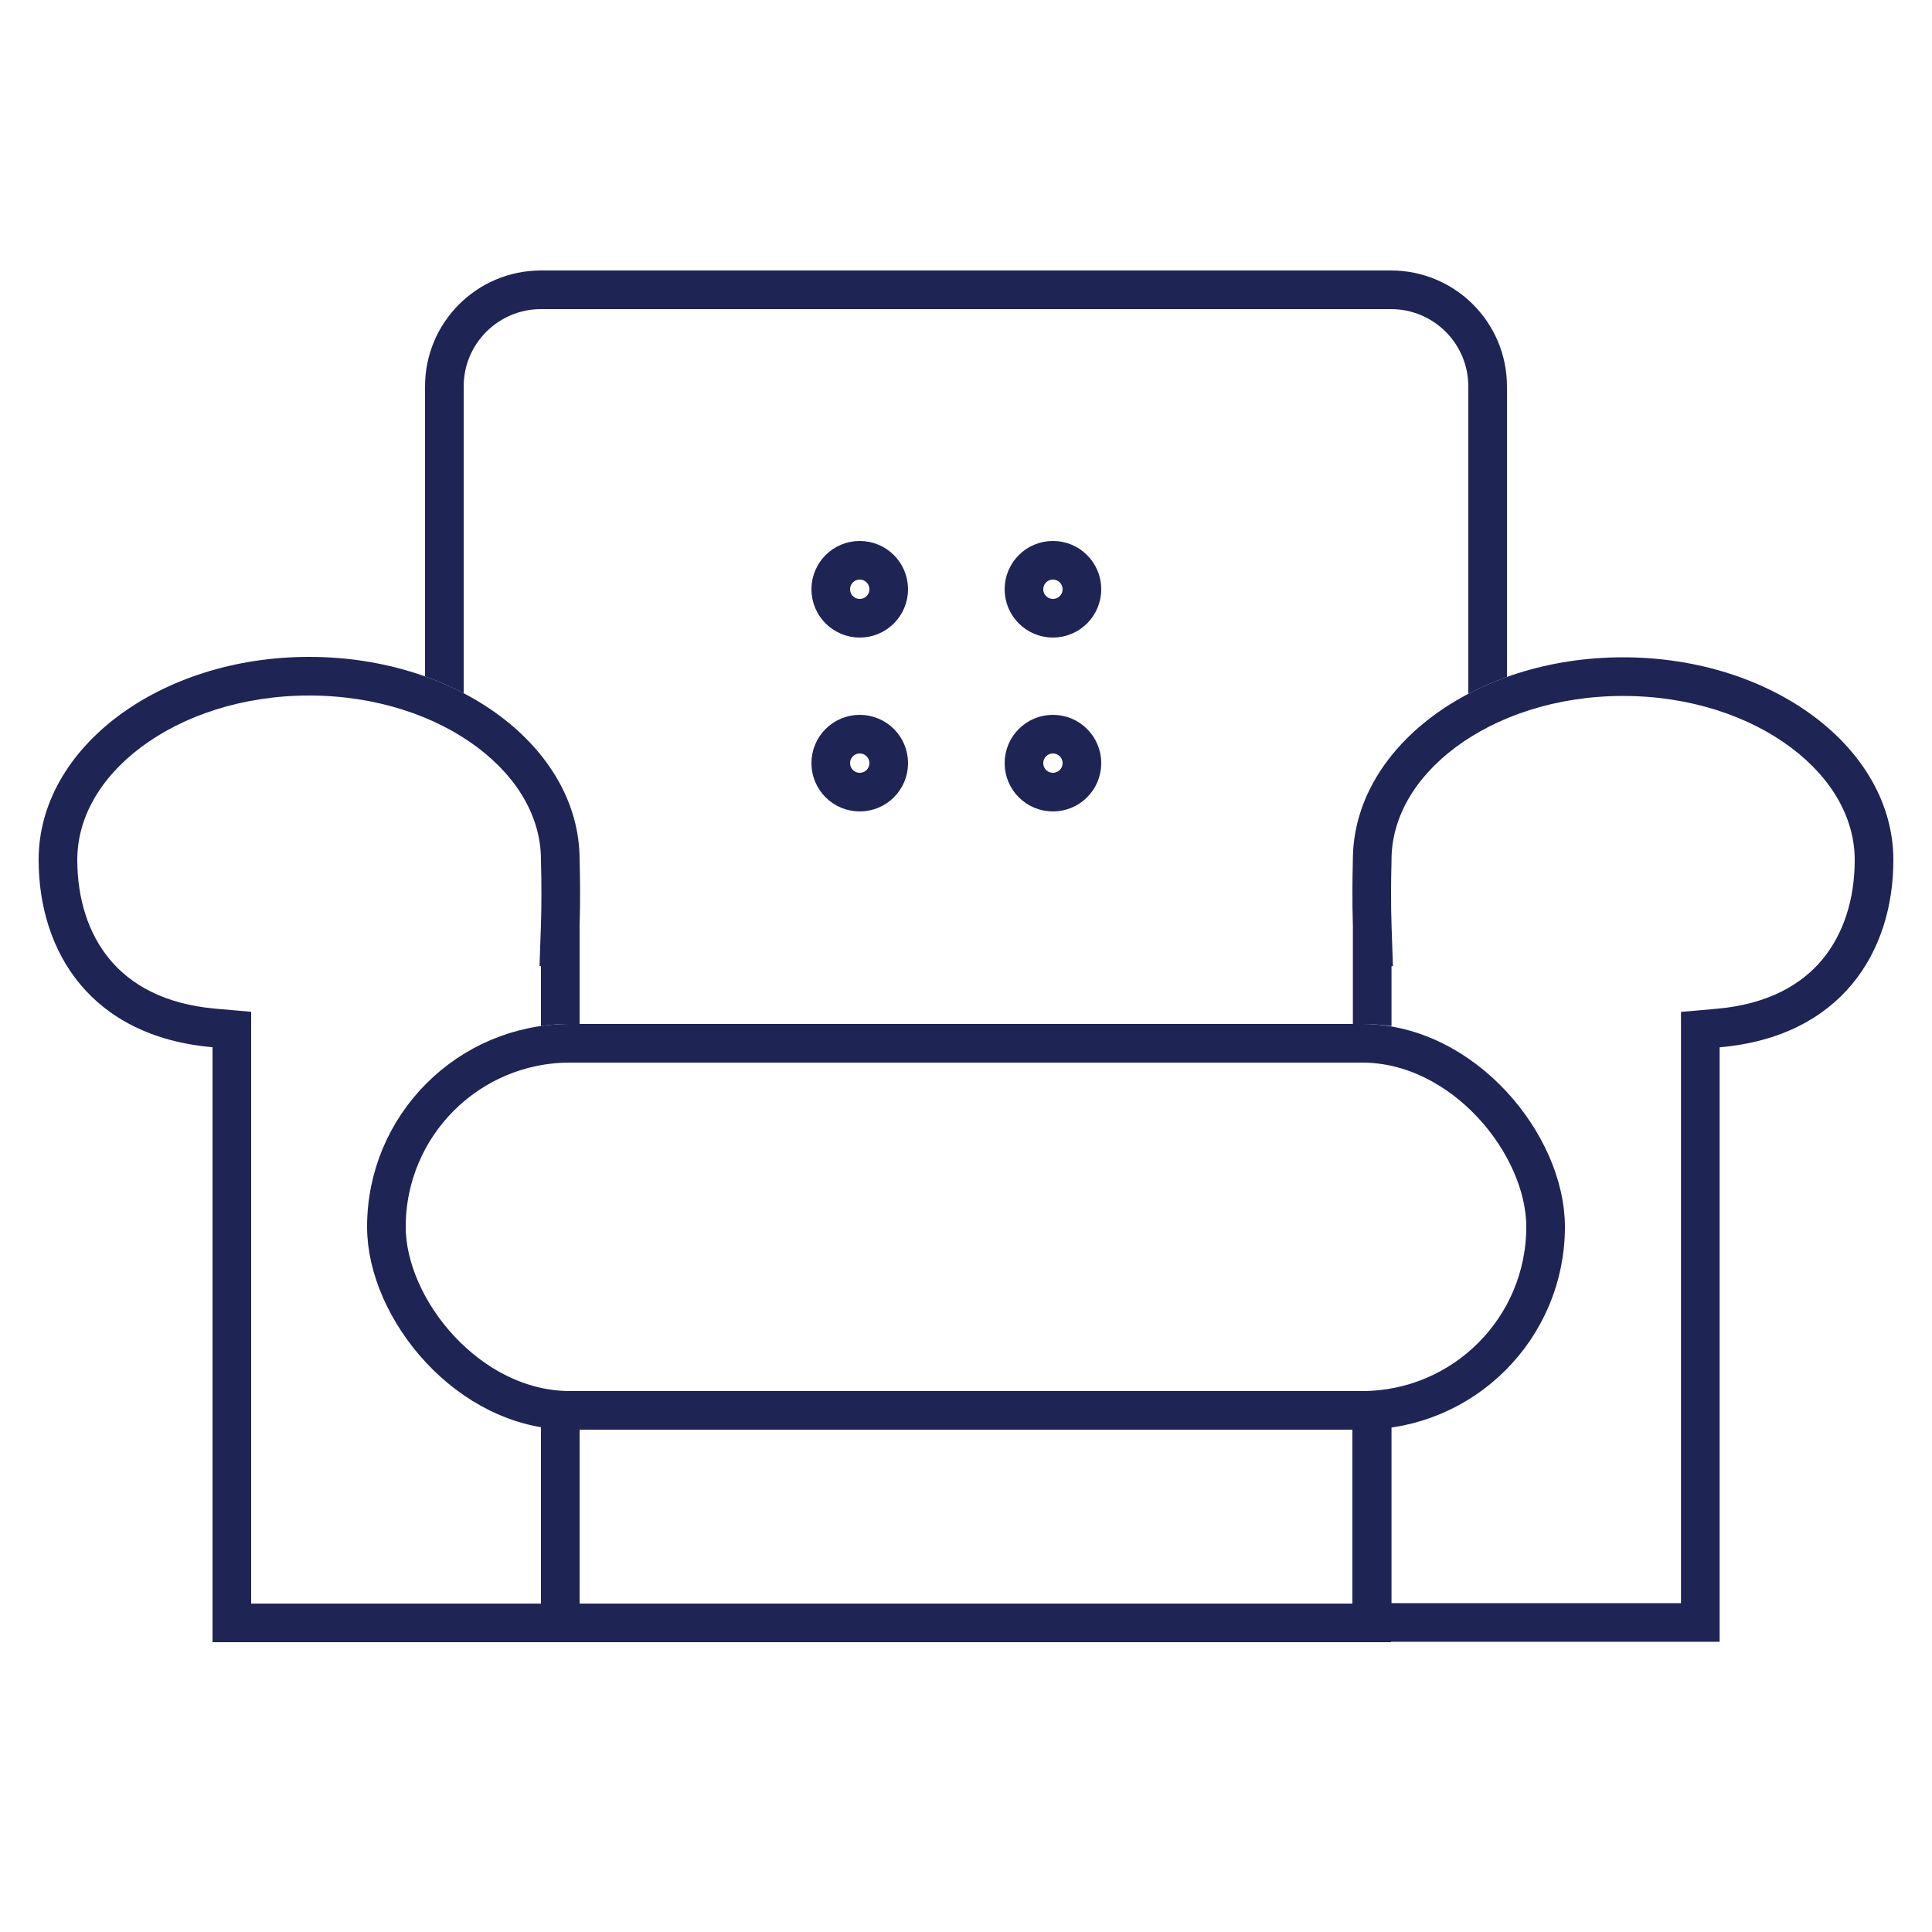 <?xml version="1.0" encoding="UTF-8"?> <svg xmlns="http://www.w3.org/2000/svg" width="100" height="100" viewBox="0 0 100 100" fill="none"> <rect x="20" y="54" width="60" height="19" rx="9.5" stroke="#1E2454" stroke-width="2"></rect> <rect x="29" y="73" width="42" height="11" stroke="#1E2454" stroke-width="2"></rect> <circle cx="44.5" cy="30.5" r="1.5" stroke="#1E2454" stroke-width="2"></circle> <circle cx="44.5" cy="39.5" r="1.5" stroke="#1E2454" stroke-width="2"></circle> <circle cx="54.5" cy="30.5" r="1.5" stroke="#1E2454" stroke-width="2"></circle> <circle cx="54.5" cy="39.5" r="1.5" stroke="#1E2454" stroke-width="2"></circle> <path fill-rule="evenodd" clip-rule="evenodd" d="M28 44.5V44.526L28.001 44.553C28.034 45.815 28.032 46.937 27.997 47.931L27.926 50H28V53.106C28.49 53.036 28.991 53 29.5 53H30V50V48H29.996L30 47.888C30.019 47.297 30.027 46.669 30.024 46C30.022 45.521 30.014 45.021 30 44.5C30 38.701 23.732 34 16 34C8.268 34 2 38.701 2 44.5C2 49.282 4.72 53.657 11 54.204V83V85H13H28H30V83V74H29.5C28.991 74 28.49 73.964 28 73.894V83H13V54.204V52.37L11.174 52.211C8.496 51.978 6.764 50.96 5.682 49.66C4.575 48.331 4 46.525 4 44.5C4 42.371 5.146 40.291 7.301 38.675C9.456 37.059 12.525 36 16 36C19.475 36 22.544 37.059 24.7 38.675C26.854 40.291 28 42.371 28 44.5Z" fill="#1E2454"></path> <path fill-rule="evenodd" clip-rule="evenodd" d="M72.024 44.513V44.539L72.024 44.565C71.99 45.827 71.993 46.947 72.027 47.941L72.098 50.01H72.024V53.112C71.534 53.042 71.033 53.005 70.524 53.005H70.024V50.01V48.01H70.028L70.024 47.897C70.006 47.307 69.998 46.679 70.001 46.01C70.003 45.532 70.011 45.033 70.024 44.513C70.024 38.719 76.287 34.022 84.012 34.022C91.737 34.022 98 38.719 98 44.513C98 49.29 95.283 53.662 89.008 54.208V82.978V84.978H87.008H72.024H70.024V82.978V73.987H70.524C71.033 73.987 71.534 73.951 72.024 73.881V82.978H87.008V54.208V52.375L88.834 52.216C91.509 51.983 93.239 50.966 94.32 49.668C95.425 48.339 96 46.535 96 44.513C96 42.386 94.856 40.309 92.703 38.695C90.55 37.08 87.484 36.022 84.012 36.022C80.54 36.022 77.474 37.08 75.321 38.695C73.169 40.309 72.024 42.386 72.024 44.513Z" fill="#1E2454"></path> <path fill-rule="evenodd" clip-rule="evenodd" d="M72 16H28C25.791 16 24 17.791 24 20V35.882C23.369 35.552 22.701 35.26 22 35.01V20C22 16.686 24.686 14 28 14H72C75.314 14 78 16.686 78 20V35.038C77.299 35.288 76.631 35.581 76 35.912V20C76 17.791 74.209 16 72 16ZM70.024 72H30V74H70.024V72Z" fill="#1E2454"></path> </svg> 